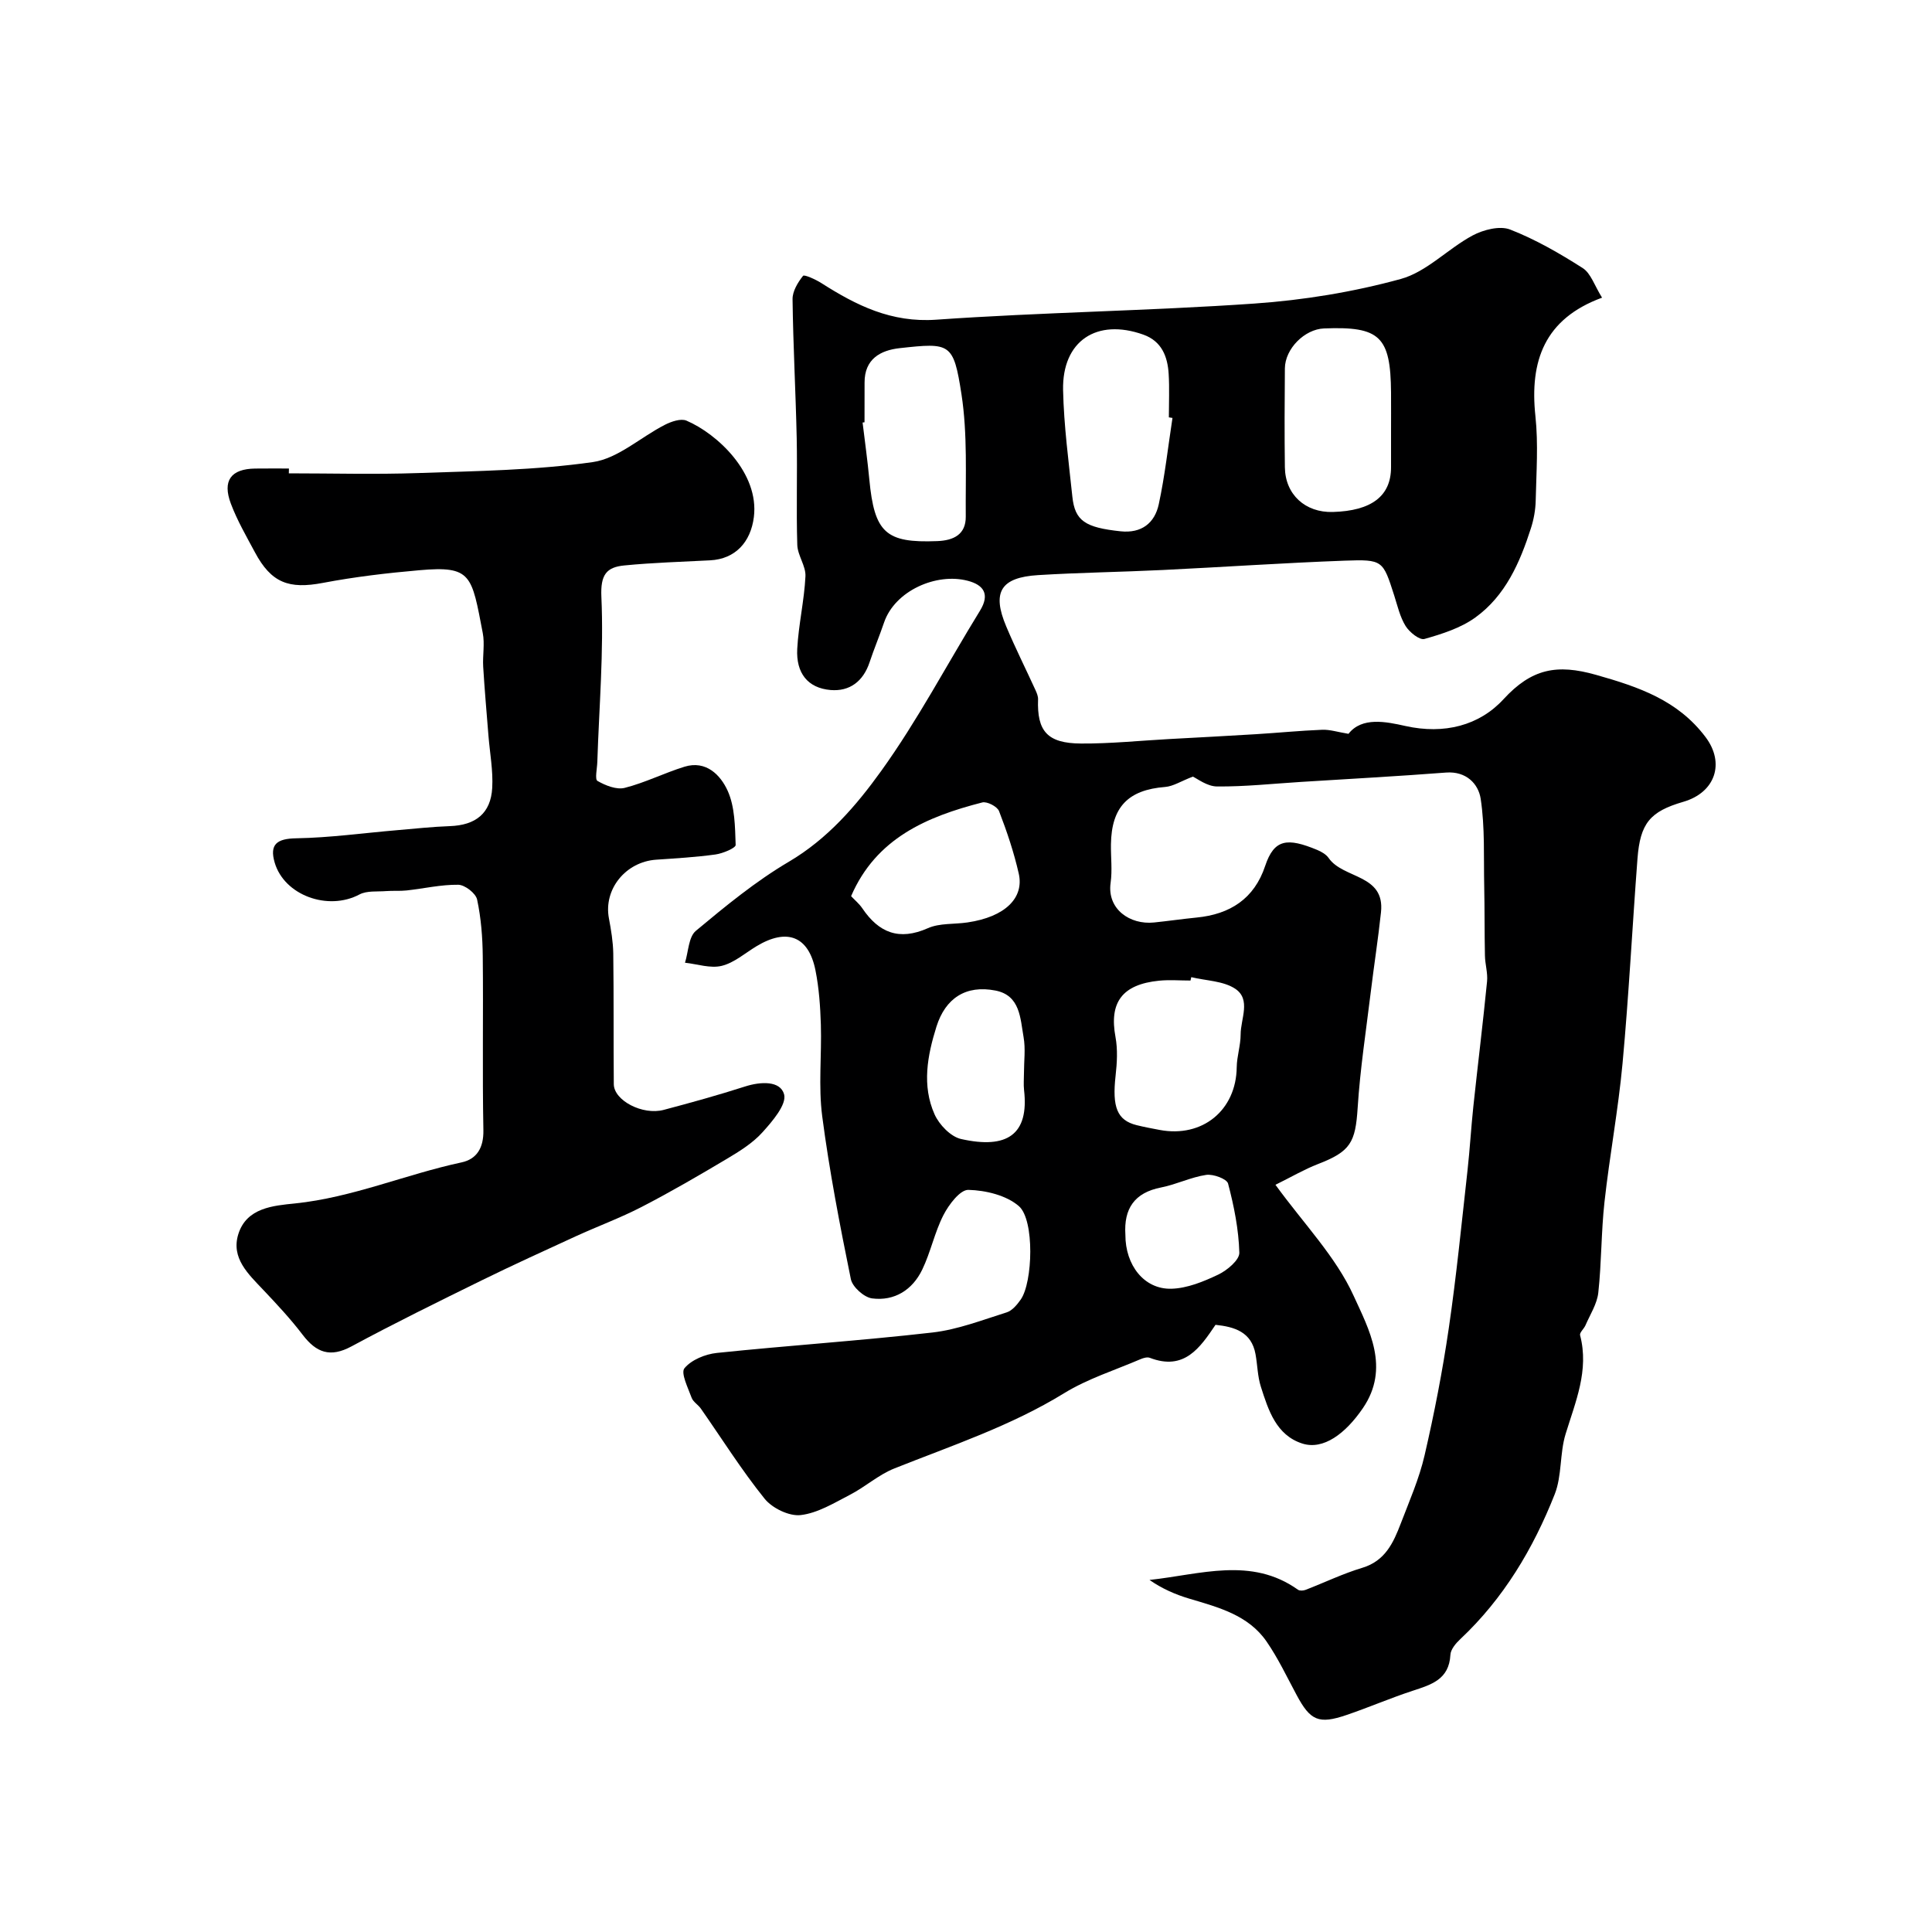 <svg enable-background="new 0 0 400 400" viewBox="0 0 400 400" xmlns="http://www.w3.org/2000/svg"><path d="m246.96 160.79c-2.5.97-4.07 2.01-5.73 2.14-7.64.6-11.11 4.13-11.22 11.87-.04 2.67.3 5.37-.07 7.99-.76 5.41 3.97 8.72 9 8.2 2.93-.3 5.85-.73 8.79-1.02 6.93-.67 11.95-3.89 14.21-10.69 1.87-5.61 4.61-5.87 10.78-3.31.88.37 1.85.93 2.37 1.68 3.01 4.35 11.68 3.29 10.83 11.22-.59 5.52-1.45 11.02-2.12 16.54-.97 7.97-2.2 15.93-2.71 23.93-.46 7.21-1.47 9.06-8.23 11.67-2.81 1.09-5.43 2.63-8.79 4.29 5.9 8.12 12.5 14.88 16.18 22.97 3.15 6.91 7.63 14.93 1.91 23.29-3.61 5.28-8.18 8.7-12.53 7.31-5.42-1.74-7.03-6.92-8.58-11.76-.69-2.15-.7-4.51-1.11-6.75-.83-4.6-4.35-5.66-8.28-6.07-3.21 4.74-6.45 9.58-13.61 6.83-.53-.2-1.33.03-1.91.28-5.31 2.28-10.94 4.05-15.81 7.04-11.06 6.8-23.25 10.84-35.17 15.59-3.25 1.29-6 3.8-9.15 5.43-3.29 1.7-6.7 3.81-10.23 4.22-2.38.28-5.89-1.42-7.47-3.38-4.77-5.92-8.84-12.42-13.21-18.67-.57-.81-1.6-1.39-1.91-2.25-.74-2.04-2.29-5.12-1.48-6.1 1.44-1.75 4.32-2.92 6.71-3.17 14.87-1.55 29.8-2.53 44.64-4.23 5.22-.6 10.3-2.58 15.37-4.17 1.14-.36 2.15-1.59 2.9-2.65 2.5-3.56 2.9-16.48-.38-19.34-2.59-2.25-6.88-3.28-10.45-3.37-1.71-.05-4.05 3.04-5.16 5.2-1.84 3.58-2.65 7.69-4.41 11.33-2.02 4.18-5.74 6.54-10.38 5.94-1.66-.22-4.06-2.37-4.39-3.99-2.28-11.18-4.45-22.41-5.93-33.72-.81-6.23-.09-12.65-.28-18.97-.12-3.76-.38-7.58-1.12-11.26-1.42-7.08-5.9-8.78-12.21-4.97-2.37 1.43-4.62 3.43-7.2 4.06-2.34.57-5.05-.37-7.6-.65.71-2.25.73-5.33 2.25-6.6 6.14-5.12 12.4-10.27 19.26-14.31 8.04-4.74 13.94-11.6 19.09-18.76 7.58-10.53 13.65-22.12 20.47-33.2 2.13-3.46.73-5.36-2.54-6.21-6.49-1.7-15.06 2.06-17.31 8.63-.94 2.77-2.08 5.47-3 8.24-1.31 3.94-4.11 6.09-8.1 5.75-4.68-.41-7.15-3.47-6.88-8.53.27-5.02 1.45-9.99 1.7-15.01.11-2.13-1.62-4.31-1.69-6.5-.23-7.35.03-14.72-.12-22.08-.21-9.6-.74-19.2-.86-28.8-.02-1.64 1.09-3.47 2.17-4.83.26-.32 2.62.75 3.81 1.51 7.25 4.62 14.46 8.22 23.75 7.57 21.93-1.54 43.95-1.82 65.87-3.34 10.2-.71 20.48-2.39 30.32-5.09 5.37-1.47 9.75-6.26 14.88-9.01 2.23-1.19 5.62-2.06 7.76-1.23 5.26 2.05 10.25 4.93 15.03 7.98 1.69 1.08 2.44 3.63 4.01 6.13-11.95 4.38-15.01 13.14-13.8 24.51.62 5.77.19 11.66.06 17.49-.04 1.92-.4 3.91-.99 5.74-2.28 7.11-5.28 13.98-11.5 18.47-3.03 2.19-6.88 3.41-10.54 4.45-1.01.29-3.1-1.39-3.9-2.67-1.17-1.88-1.68-4.19-2.37-6.35-2.33-7.24-2.32-7.48-10.26-7.19-12.54.46-25.07 1.32-37.61 1.93-8.62.42-17.25.53-25.85 1.06-7.77.48-9.6 3.53-6.6 10.63 1.88 4.47 4.06 8.81 6.08 13.23.26.58.53 1.24.51 1.85-.24 6.6 1.91 9.12 8.89 9.16 6.1.04 12.2-.6 18.3-.93 5.96-.33 11.91-.63 17.87-1 4.59-.28 9.18-.74 13.78-.92 1.58-.06 3.18.47 5.43.84 2.77-3.56 7.77-2.52 11.79-1.62 8.04 1.79 15.3-.1 20.3-5.54 5.83-6.34 11.05-7.35 19.16-5.05 8.88 2.51 16.94 5.26 22.68 12.89 4.05 5.38 2.03 11.47-4.62 13.4-6.87 2-8.92 4.42-9.48 11.79-1.07 14.12-1.79 28.27-3.09 42.37-.89 9.6-2.68 19.11-3.74 28.7-.69 6.23-.6 12.54-1.28 18.77-.26 2.33-1.7 4.53-2.66 6.76-.31.72-1.25 1.5-1.11 2.04 1.9 7.29-.96 13.78-3.01 20.49-1.22 4-.73 8.59-2.24 12.43-4.45 11.27-10.59 21.59-19.56 30.01-.92.86-1.99 2.13-2.04 3.25-.27 5.1-3.95 6.17-7.82 7.44-4.62 1.51-9.11 3.46-13.71 5.02-5.74 1.95-7.47 1.16-10.3-4.13-2.01-3.74-3.83-7.61-6.23-11.09-3.8-5.5-9.98-7.08-15.98-8.87-2.9-.86-5.69-2.09-8.26-3.88 10.54-1.13 21.07-4.87 30.75 2.03.36.25 1.1.2 1.57.02 3.92-1.51 7.73-3.36 11.73-4.56 4.73-1.42 6.44-5.17 7.96-9.14 1.78-4.66 3.82-9.29 4.94-14.13 2.01-8.69 3.72-17.47 5.01-26.3 1.59-10.85 2.66-21.78 3.88-32.68.49-4.41.74-8.85 1.21-13.27.92-8.63 1.99-17.25 2.84-25.89.17-1.75-.41-3.56-.44-5.35-.1-4.79-.05-9.59-.15-14.39-.13-6.03.17-12.14-.73-18.07-.47-3.08-2.98-5.75-7.18-5.43-10.01.77-20.04 1.31-30.06 1.94-5.77.36-11.55.99-17.32.94-2.08 0-4.13-1.64-5.04-2.04zm-4.21-74.26c-.25-.04-.5-.08-.75-.12 0-3 .14-6-.04-8.99-.22-3.61-1.44-6.77-5.22-8.13-9.67-3.46-16.85 1.29-16.64 11.47.16 7.37 1.15 14.72 1.92 22.07.53 5.02 2.66 6.39 9.98 7.17 4.35.46 7.07-1.71 7.91-5.6 1.27-5.88 1.92-11.9 2.84-17.87zm-63.76.9c-.13.02-.27.03-.4.05.47 3.91 1.02 7.82 1.39 11.74 1.05 11.11 3.41 13.23 14.06 12.81 3.45-.13 5.94-1.41 5.91-5.07-.07-8.46.39-17.05-.89-25.35-1.65-10.65-2.31-10.68-12.78-9.53-4 .44-7.3 2.25-7.28 7.13 0 2.73-.01 5.47-.01 8.22zm109.01 2.34c0-2.83.02-5.66 0-8.5-.09-11.63-2.3-13.73-13.88-13.27-4.02.16-8.06 4.2-8.1 8.27-.06 6.83-.09 13.66 0 20.49.08 5.63 4.22 9.4 9.92 9.24 8.03-.23 12.05-3.3 12.06-9.23 0-2.34 0-4.67 0-7zm-41.36 112.54c-.05.23-.1.46-.16.7-2.17 0-4.35-.18-6.49.03-7.68.77-10.37 4.51-9.04 11.66.48 2.59.32 5.37.02 8.02-.73 6.49.31 9.22 4.35 10.23 1.58.39 3.18.69 4.77.99 8.87 1.67 15.85-4.08 15.96-12.98.03-2.26.81-4.52.81-6.79 0-3.22 2.2-7.23-1.11-9.45-2.48-1.65-6.04-1.66-9.11-2.41zm-70.43-16.77c.76.81 1.68 1.57 2.32 2.51 3.43 5.08 7.63 6.76 13.58 4.12 2.43-1.08 5.45-.78 8.2-1.19 7.84-1.15 11.75-5.11 10.61-10.12-1-4.4-2.45-8.72-4.08-12.93-.37-.95-2.49-2.05-3.48-1.79-11.46 2.94-21.96 7.38-27.15 19.4zm35.79 36.65c0-2.49.35-5.05-.08-7.47-.69-3.88-.68-8.64-5.83-9.64-6.09-1.19-10.35 1.56-12.21 7.48-1.88 6-3.04 12.19-.39 18.15.96 2.15 3.34 4.63 5.49 5.11 9.51 2.14 14.1-.91 13.04-10.13-.13-1.16-.02-2.34-.02-3.5zm21 33.46c-.02 6.28 3.87 11.32 9.53 11.17 3.27-.09 6.65-1.48 9.68-2.92 1.85-.88 4.42-3.03 4.38-4.54-.13-4.8-1.1-9.64-2.33-14.31-.26-.98-3.08-2.02-4.54-1.8-3.16.47-6.16 1.98-9.32 2.6-5.54 1.08-7.75 4.4-7.4 9.8z" fill="#000001"/><path d="m59.8 98c8.93 0 17.88.25 26.8-.06 12.07-.42 24.23-.57 36.14-2.27 5.22-.75 9.88-5.15 14.9-7.71 1.33-.68 3.31-1.37 4.49-.87 6.4 2.74 15.09 10.87 13.95 19.96-.65 5.17-3.82 8.69-9.06 8.96-5.93.31-11.87.48-17.77 1.06-3.68.36-4.95 1.9-4.74 6.5.51 11.35-.47 22.76-.84 34.15-.04 1.38-.55 3.63.03 3.96 1.65.95 3.95 1.87 5.64 1.44 4.22-1.07 8.2-3.09 12.38-4.38 4.48-1.38 7.47 1.75 8.93 4.97 1.51 3.34 1.53 7.44 1.66 11.23.02.63-2.65 1.76-4.18 1.97-4.07.56-8.18.8-12.28 1.08-6.34.44-10.92 6.14-9.78 12.14.45 2.4.86 4.85.9 7.28.12 9.02.03 18.04.11 27.06.03 3.38 5.97 6.48 10.33 5.32 5.66-1.5 11.3-3.06 16.87-4.85 3.22-1.03 7.28-1.22 8.06 1.63.57 2.1-2.43 5.59-4.49 7.87-2.01 2.23-4.73 3.92-7.35 5.48-5.81 3.46-11.67 6.87-17.67 9.97-4.41 2.28-9.11 4-13.64 6.08-6.5 2.98-13.01 5.95-19.43 9.1-9.06 4.45-18.12 8.9-27 13.69-4.42 2.38-7.29 1.28-10.11-2.42-2.49-3.27-5.32-6.3-8.15-9.29-3.1-3.28-6.7-6.57-5.16-11.53 1.71-5.49 7.27-5.9 11.73-6.36 11.93-1.23 22.91-6.02 34.49-8.5 3.17-.68 4.59-3.04 4.52-6.67-.23-11.99 0-24-.13-35.99-.04-3.94-.35-7.93-1.17-11.76-.28-1.3-2.53-3.04-3.9-3.06-3.56-.05-7.13.79-10.7 1.18-1.39.15-2.81.02-4.2.13-1.87.15-4.02-.12-5.56.7-6.5 3.46-15.56.19-17.55-6.6-1.12-3.82.5-4.96 4.46-5.03 7.01-.12 14-1.1 21-1.69 3.6-.31 7.2-.7 10.81-.83 5.33-.19 8.47-2.63 8.77-7.92.2-3.57-.49-7.19-.78-10.79-.38-4.76-.8-9.52-1.09-14.28-.14-2.32.35-4.74-.09-6.99-2.31-12.01-2.27-13.96-13.14-13-6.68.58-13.37 1.37-19.95 2.62-7.04 1.34-10.69.02-14.09-6.35-1.76-3.29-3.65-6.55-4.96-10.02-1.82-4.81.01-7.23 5.01-7.3 2.33-.03 4.67-.01 7-.01-.02.33-.02.67-.02 1z" fill="#000001"/></svg>